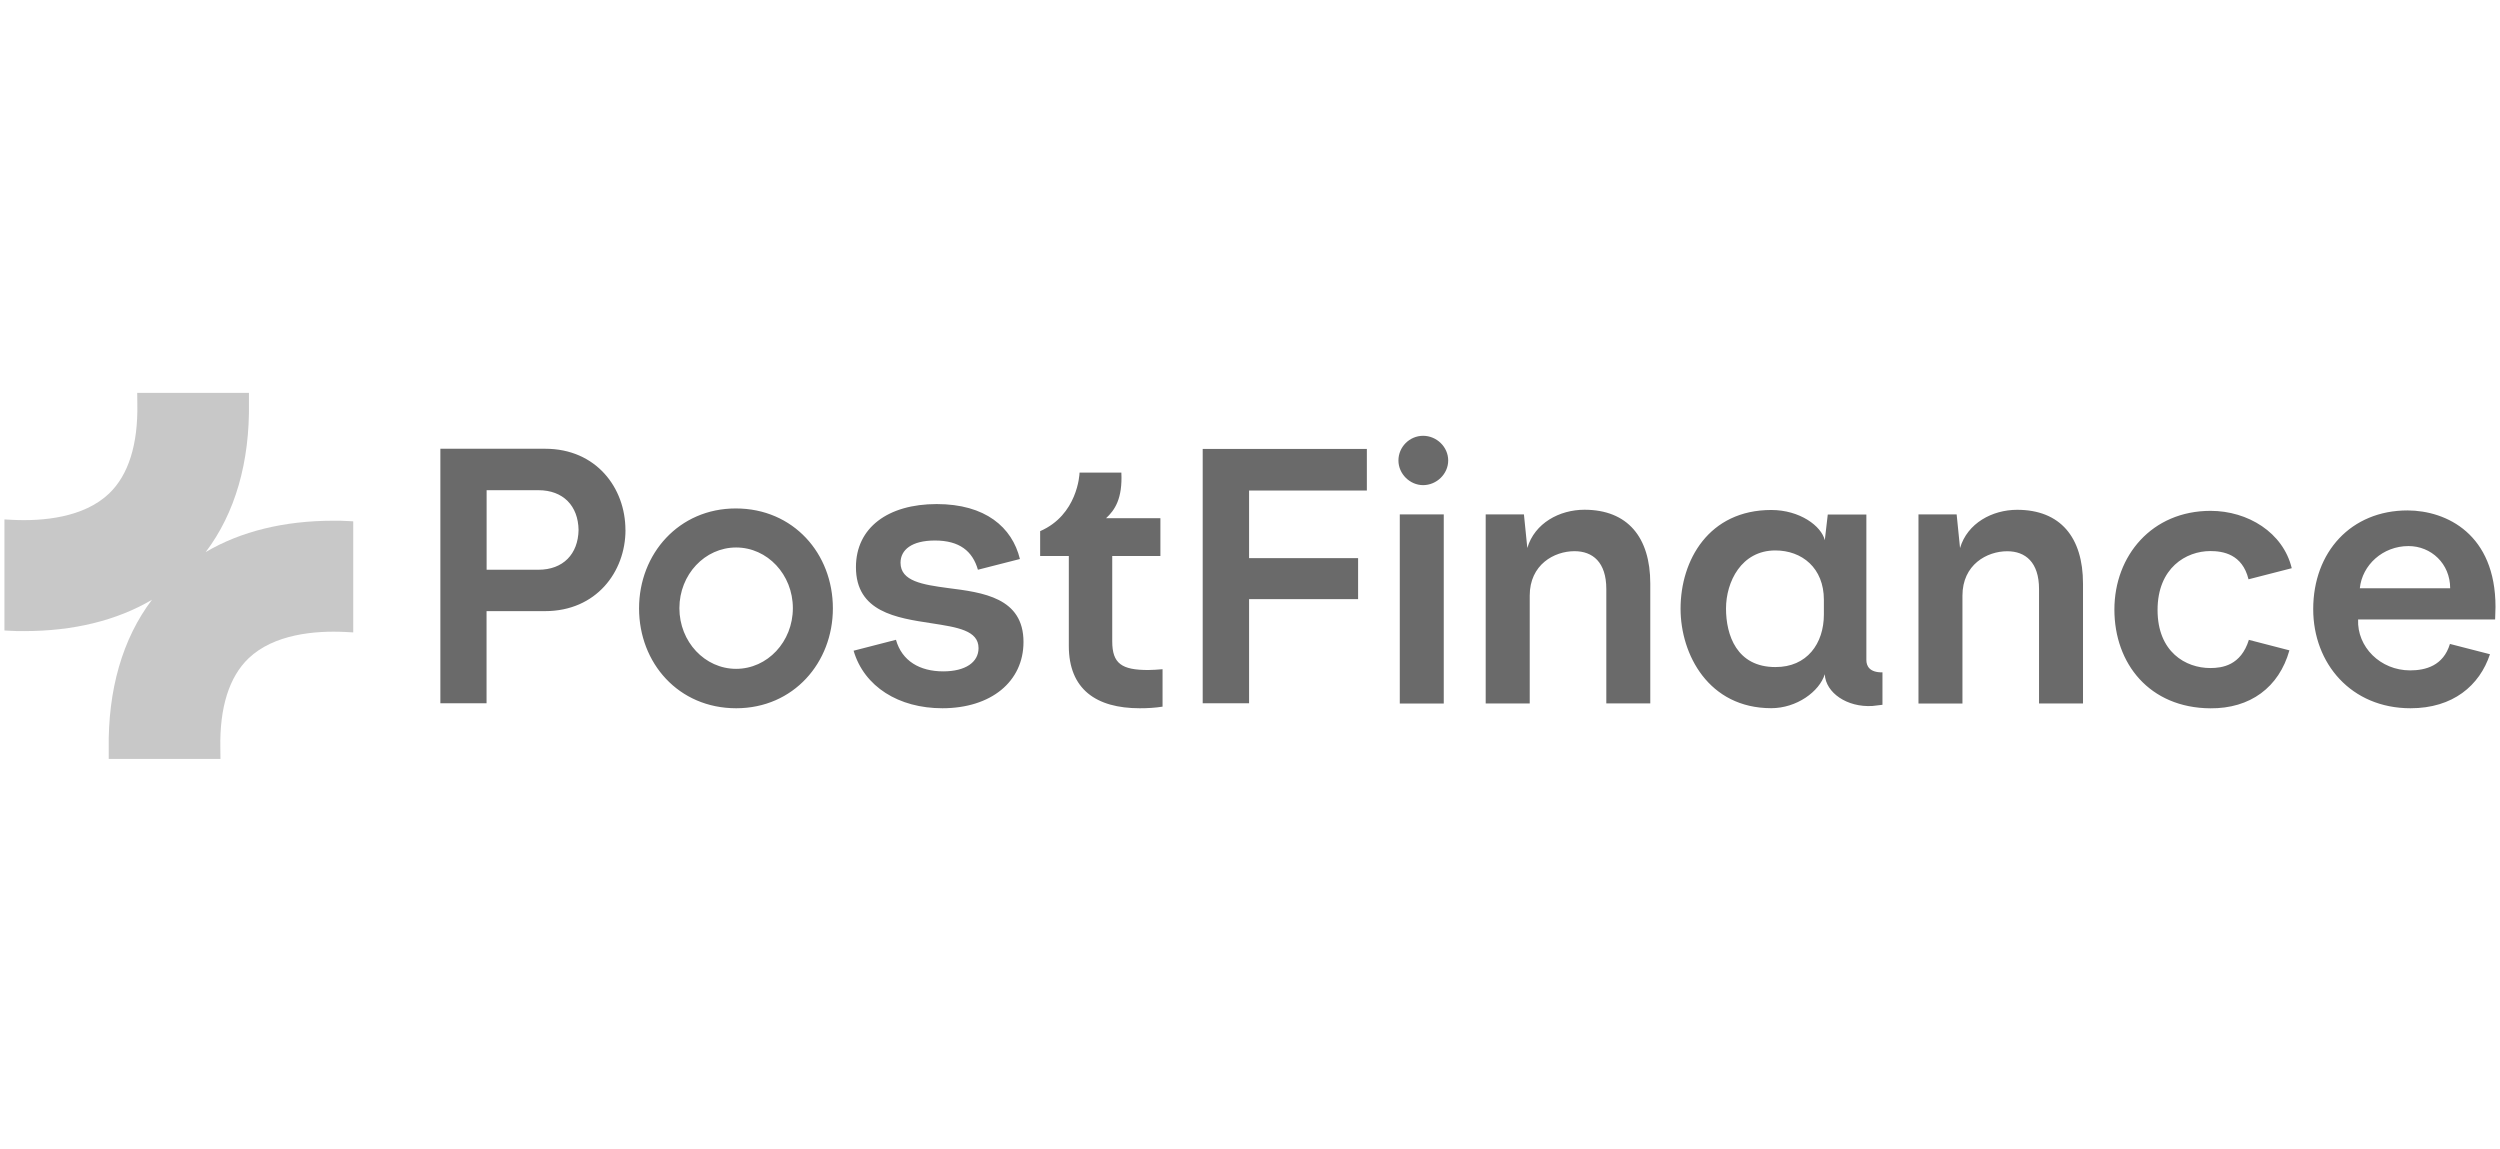 <?xml version="1.0" encoding="UTF-8"?>
<svg id="Ebene_1" data-name="Ebene 1" xmlns="http://www.w3.org/2000/svg" viewBox="0 0 405.4 186.3">
  <path fill="#c8c8c8"  d="M56.57,84.5c-.83-.06-1.67-.06-2.5-.06-7.99,0-15.01,1.72-20.71,5.08,4.77-6.3,7.16-14.58,7.01-24.27v-1.54h-18.12l.02,1.78c.12,6.59-1.43,11.52-4.58,14.54-4.11,3.92-10.77,4.51-15.66,4.27l-1.31-.07v18.01l.71.04c.83.06,1.67.06,2.5.06,7.99,0,15.01-1.72,20.71-5.08-4.77,6.3-7.16,14.58-7.01,24.27v1.54h18.12l-.02-1.78c-.12-6.59,1.43-11.52,4.58-14.54,4.11-3.92,10.77-4.51,15.66-4.27l1.31.07v-18.01l-.71-.04Z"/>
  <path fill="#6a6a6a" d="M101.43,85.93c0,6.84-4.78,13.17-13.04,13.17h-9.49s0,14.94,0,14.94h-7.49v-41.27h17.01c8.23,0,13,6.32,13,13.17ZM78.91,79.48v12.91h8.39c4.03,0,6.45-2.55,6.52-6.45-.06-3.9-2.48-6.45-6.52-6.45h-8.39ZM186.2,108.65c-4.29,0-5.84-1.03-5.84-4.65v-13.84h7.81s0-6.13,0-6.13h-8.81c1.42-1.32,2.68-3.16,2.48-7.39h-6.78c0,.35-.35,6.87-6.39,9.49v4.03h4.65v14.59c0,7,4.42,10.1,11.49,10.1,1.23,0,2.48-.06,3.71-.26v-6.07c-.81.06-1.55.13-2.32.13ZM221.65,72.8h-26.62s0,41.24,0,41.24h7.52s0-16.88,0-16.88h17.68s0-6.65,0-6.65h-17.68v-10.97h19.1s0-6.74,0-6.74ZM234.12,83.42h-7.13s0,30.66,0,30.66h7.13s0-30.66,0-30.66ZM240.93,114.07h7.13s0-17.49,0-17.49c0-5.03,3.97-7.2,7.26-7.2,2.94,0,5.16,1.77,5.16,6.13v18.55h7.13s0-19.43,0-19.43c0-7.52-3.68-11.97-10.68-11.97-4.03,0-8.07,2.16-9.26,6.2l-.55-5.45h-6.2s0,30.66,0,30.66ZM272.52,98.71c0-7.87,4.58-16.01,14.71-16.01,4.65,0,8.13,2.61,8.68,4.9l.48-4.16h6.26v23.59c0,.94.48,2.03,2.61,2v5.26l-1.61.19c-4.16.26-7.58-2.16-7.74-5.1v-.06c-.87,2.84-4.58,5.52-8.68,5.52-10.16,0-14.71-8.71-14.71-16.13ZM295.76,99.65v-2.39c0-5.16-3.55-8-7.87-8-5.52,0-8,5.1-8,9.42s1.74,9.49,8,9.49c5.13.03,7.87-3.81,7.87-8.52ZM311.1,83.42v30.66s7.13,0,7.13,0v-17.49c0-5.03,3.97-7.2,7.26-7.2,2.94,0,5.16,1.77,5.16,6.13v18.55h7.13s0-19.43,0-19.43c0-7.52-3.68-11.97-10.68-11.97-4.03,0-8.07,2.16-9.26,6.2l-.55-5.45h-6.2ZM364.68,103.75c-1.29,4.16-4.32,4.58-6.26,4.58-3.97,0-8.55-2.58-8.55-9.42s4.65-9.55,8.55-9.55c2.03,0,5.2.48,6.2,4.58l7.01-1.8c-1.4-5.8-7.13-9.3-13.17-9.3-9.49,0-15.59,7.26-15.59,16.01s5.68,15.94,15.55,16.01c6.45.06,11.14-3.38,12.83-9.4l-6.57-1.7ZM403.77,106.1c-1.68,5.07-6,8.75-12.88,8.75-9.62,0-15.78-7.26-15.78-16.07,0-9.29,6.16-16.01,15.3-16.01,6.36.03,14.26,3.87,14.26,15.65l-.06,2.03h-22.22c-.19,4.45,3.6,8.26,8.44,8.26,2.48,0,5.39-.74,6.45-4.29l6.49,1.67ZM382.67,95.39h14.65c0-3.98-3.08-6.84-6.76-6.84-4.16,0-7.51,3.07-7.89,6.84ZM230.77,78.67c2.19,0,4.07-1.81,4.07-4s-1.87-4-4.07-4-4,1.81-4,4,1.87,4,4,4ZM119.31,82.45c-9.2,0-15.68,7.33-15.68,16.2s6.39,16.2,15.75,16.2c9.29,0,15.68-7.39,15.68-16.2,0-8.87-6.39-16.2-15.75-16.2ZM119.37,108.46c-5.07,0-9.2-4.39-9.2-9.84s4.13-9.84,9.2-9.84c5.07,0,9.2,4.39,9.2,9.84s-4.13,9.84-9.2,9.84ZM152.8,114.85c7.91,0,13.17-4.32,13.17-10.75,0-7.2-6.62-8.03-12.23-8.74-4.1-.55-7.71-1.1-7.71-4.1,0-2.1,1.81-3.61,5.58-3.61,3.97,0,6.1,1.71,6.97,4.74l6.81-1.74c-1.26-5.16-5.61-8.91-13.49-8.91s-13.1,3.81-13.1,10.23c0,7.26,6.55,8.23,12.26,9.1,4.19.65,7.62,1.16,7.62,4.03,0,2.29-2.12,3.77-5.73,3.77-3.78,0-6.69-1.67-7.66-5.12l-6.87,1.77c1.71,5.84,7.33,9.33,14.39,9.33Z"/>
</svg>